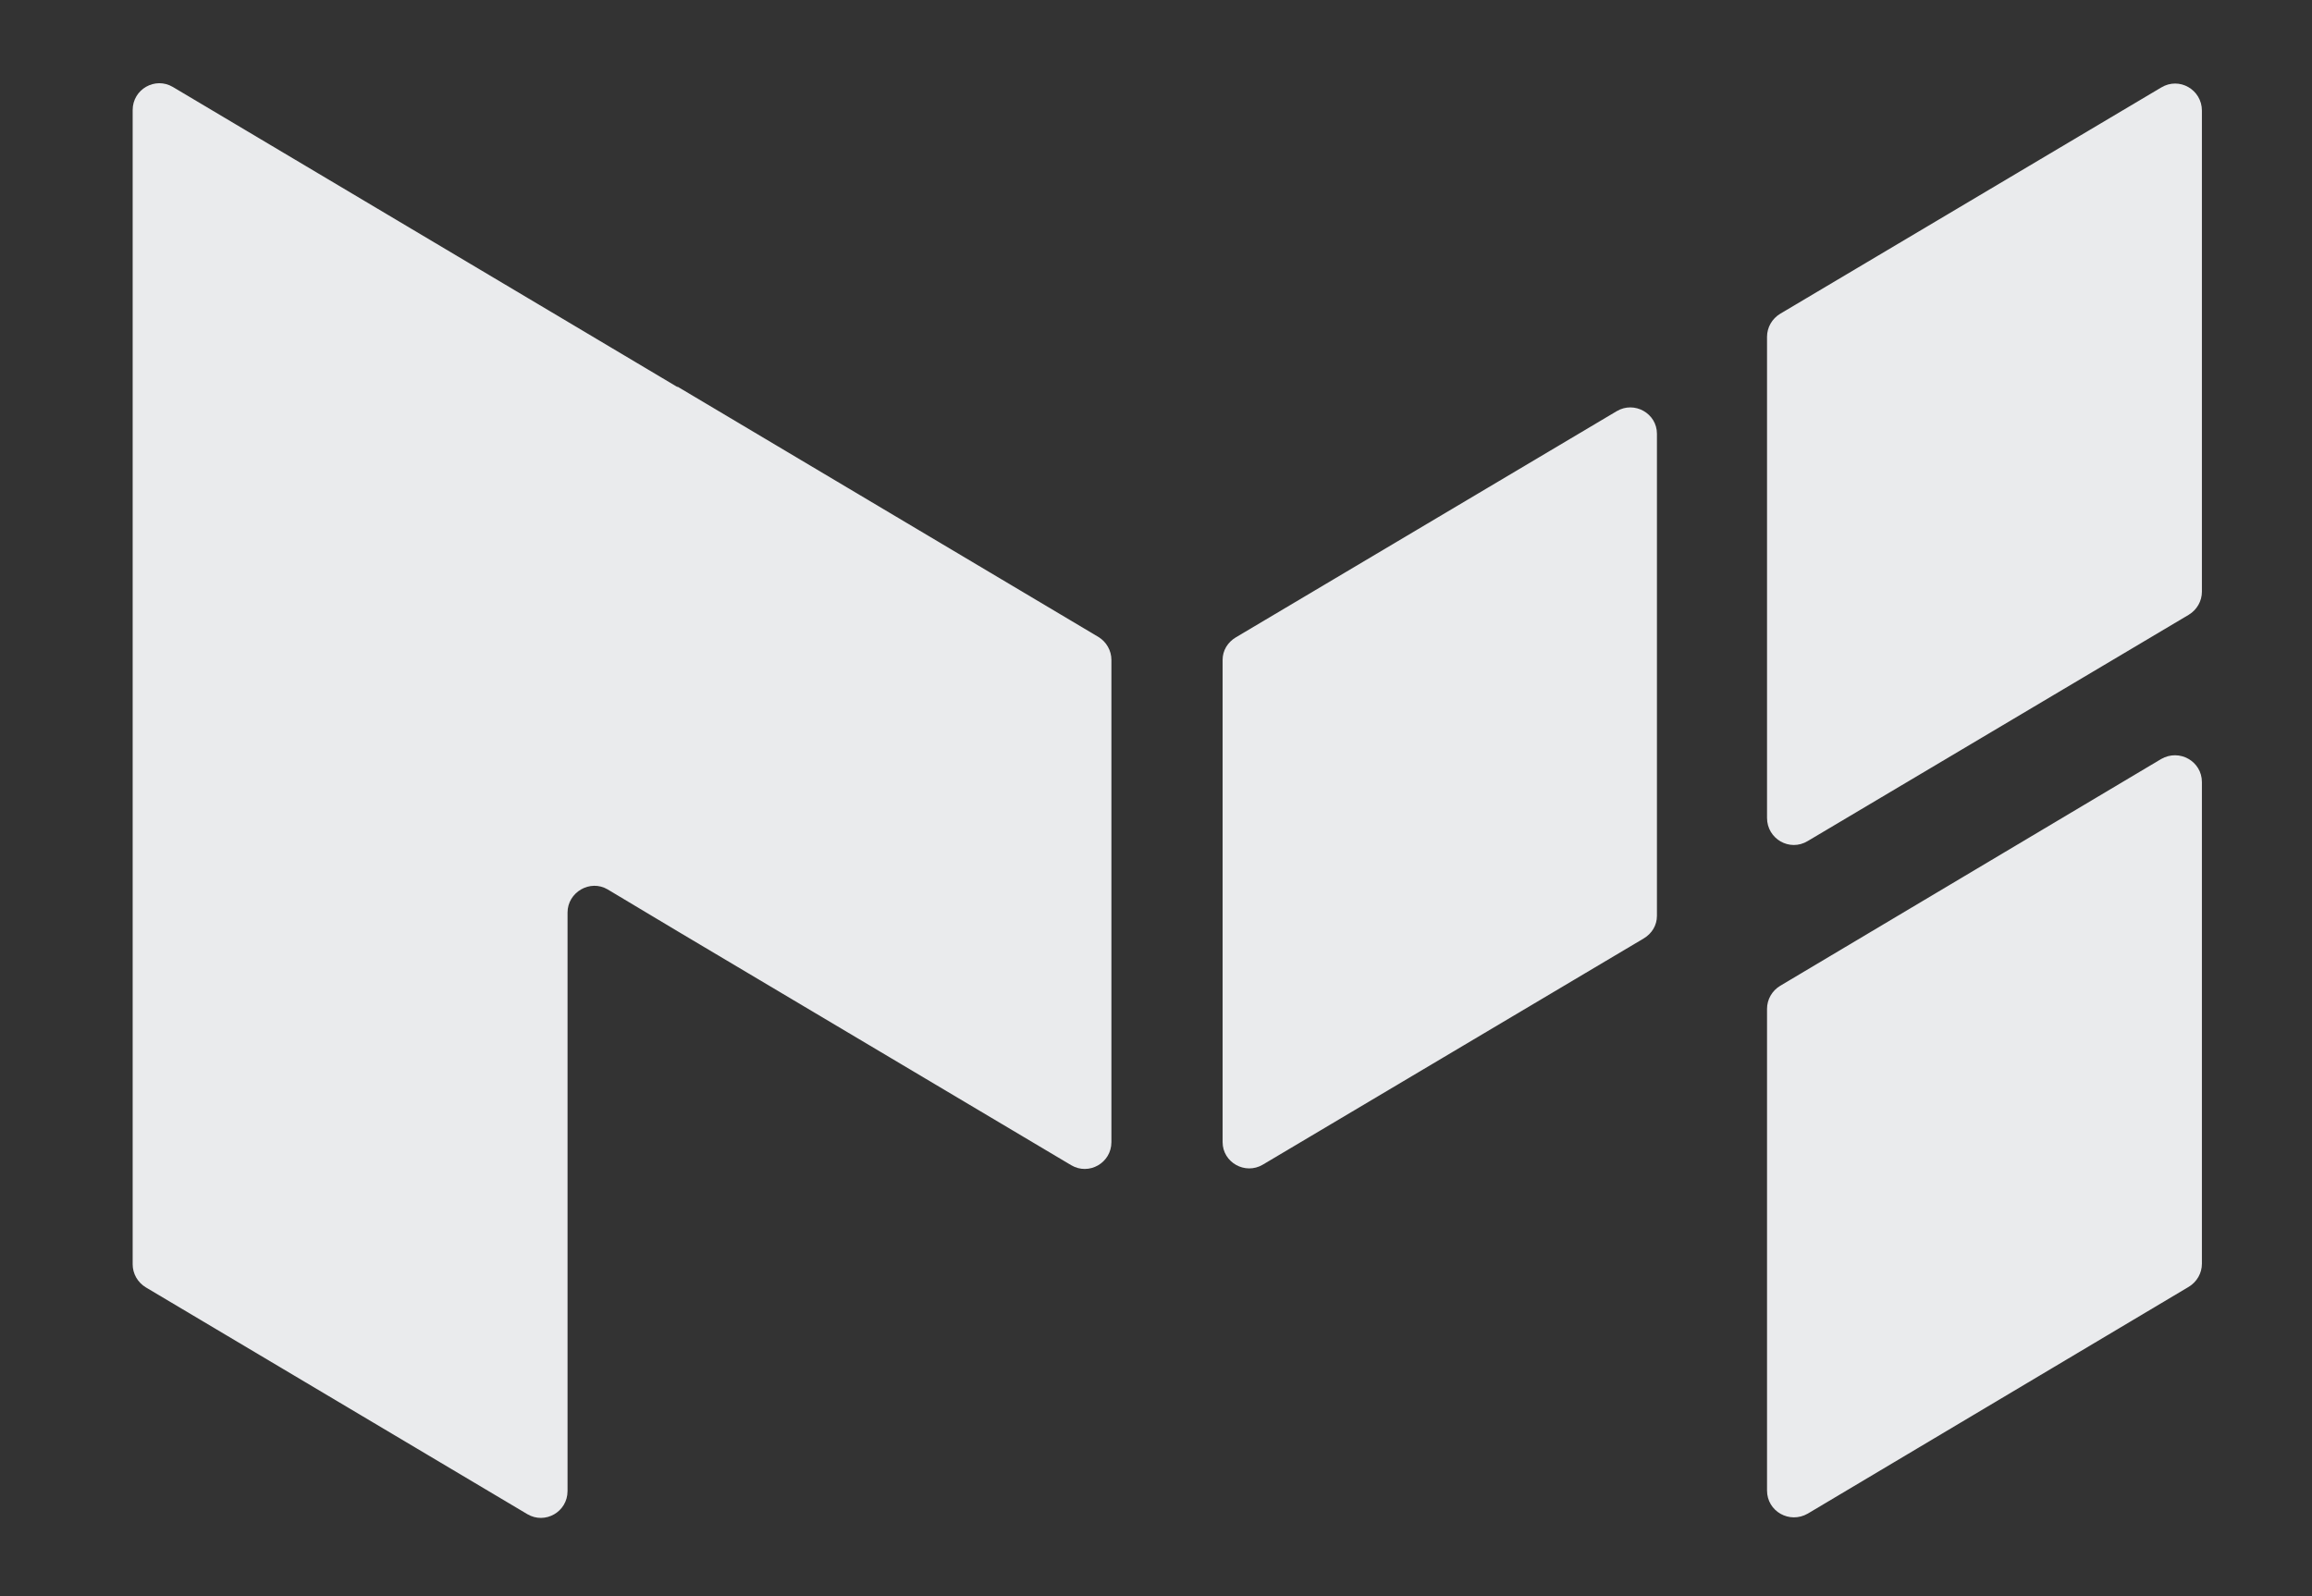 <?xml version="1.0" encoding="UTF-8"?>
<svg id="Capa_1" data-name="Capa 1" xmlns="http://www.w3.org/2000/svg" width="42" height="29" viewBox="0 0 42 29">
  <rect x="0" y="0" width="42" height="29" fill="#333333" stroke="none"/>
  <path d="M30.1,16.64V7.88c0-.37-.41-.6-.73-.41l-6.92,4.11c-.15.09-.24.24-.24.41v8.76c0,.37.41.6.73.41l6.92-4.11c.15-.09.24-.24.24-.41Z" style="fill: #eaebed; stroke-width: 0px;"/>
  <path d="M39.26,1.59l-6.92,4.11c-.15.09-.24.25-.24.42v8.74c0,.38.41.62.74.42l6.92-4.11c.15-.09.24-.25.24-.42V2.01c0-.38-.41-.62-.74-.42Z" style="fill: #eaebed; stroke-width: 0px;"/>
  <path d="M32.84,27.5l6.92-4.12c.15-.09.24-.25.24-.42v-8.75c0-.38-.41-.61-.74-.42l-6.92,4.12c-.15.09-.24.25-.24.42v8.75c0,.38.41.61.74.42Z" style="fill: #eaebed; stroke-width: 0px;"/>
  <path d="M12.32,7.04l-2-1.19L3.14,1.58c-.32-.19-.73.04-.73.42v20.97c0,.17.09.33.24.42l6.93,4.12c.32.19.73-.04.73-.42v-10.51c0-.37.41-.61.73-.42l1.27.76,7.15,4.25c.32.19.73-.04.73-.42v-8.76c0-.17-.09-.33-.24-.42l-7.65-4.55Z" style="fill: #eaebed; stroke-width: 0px;"/>
</svg>